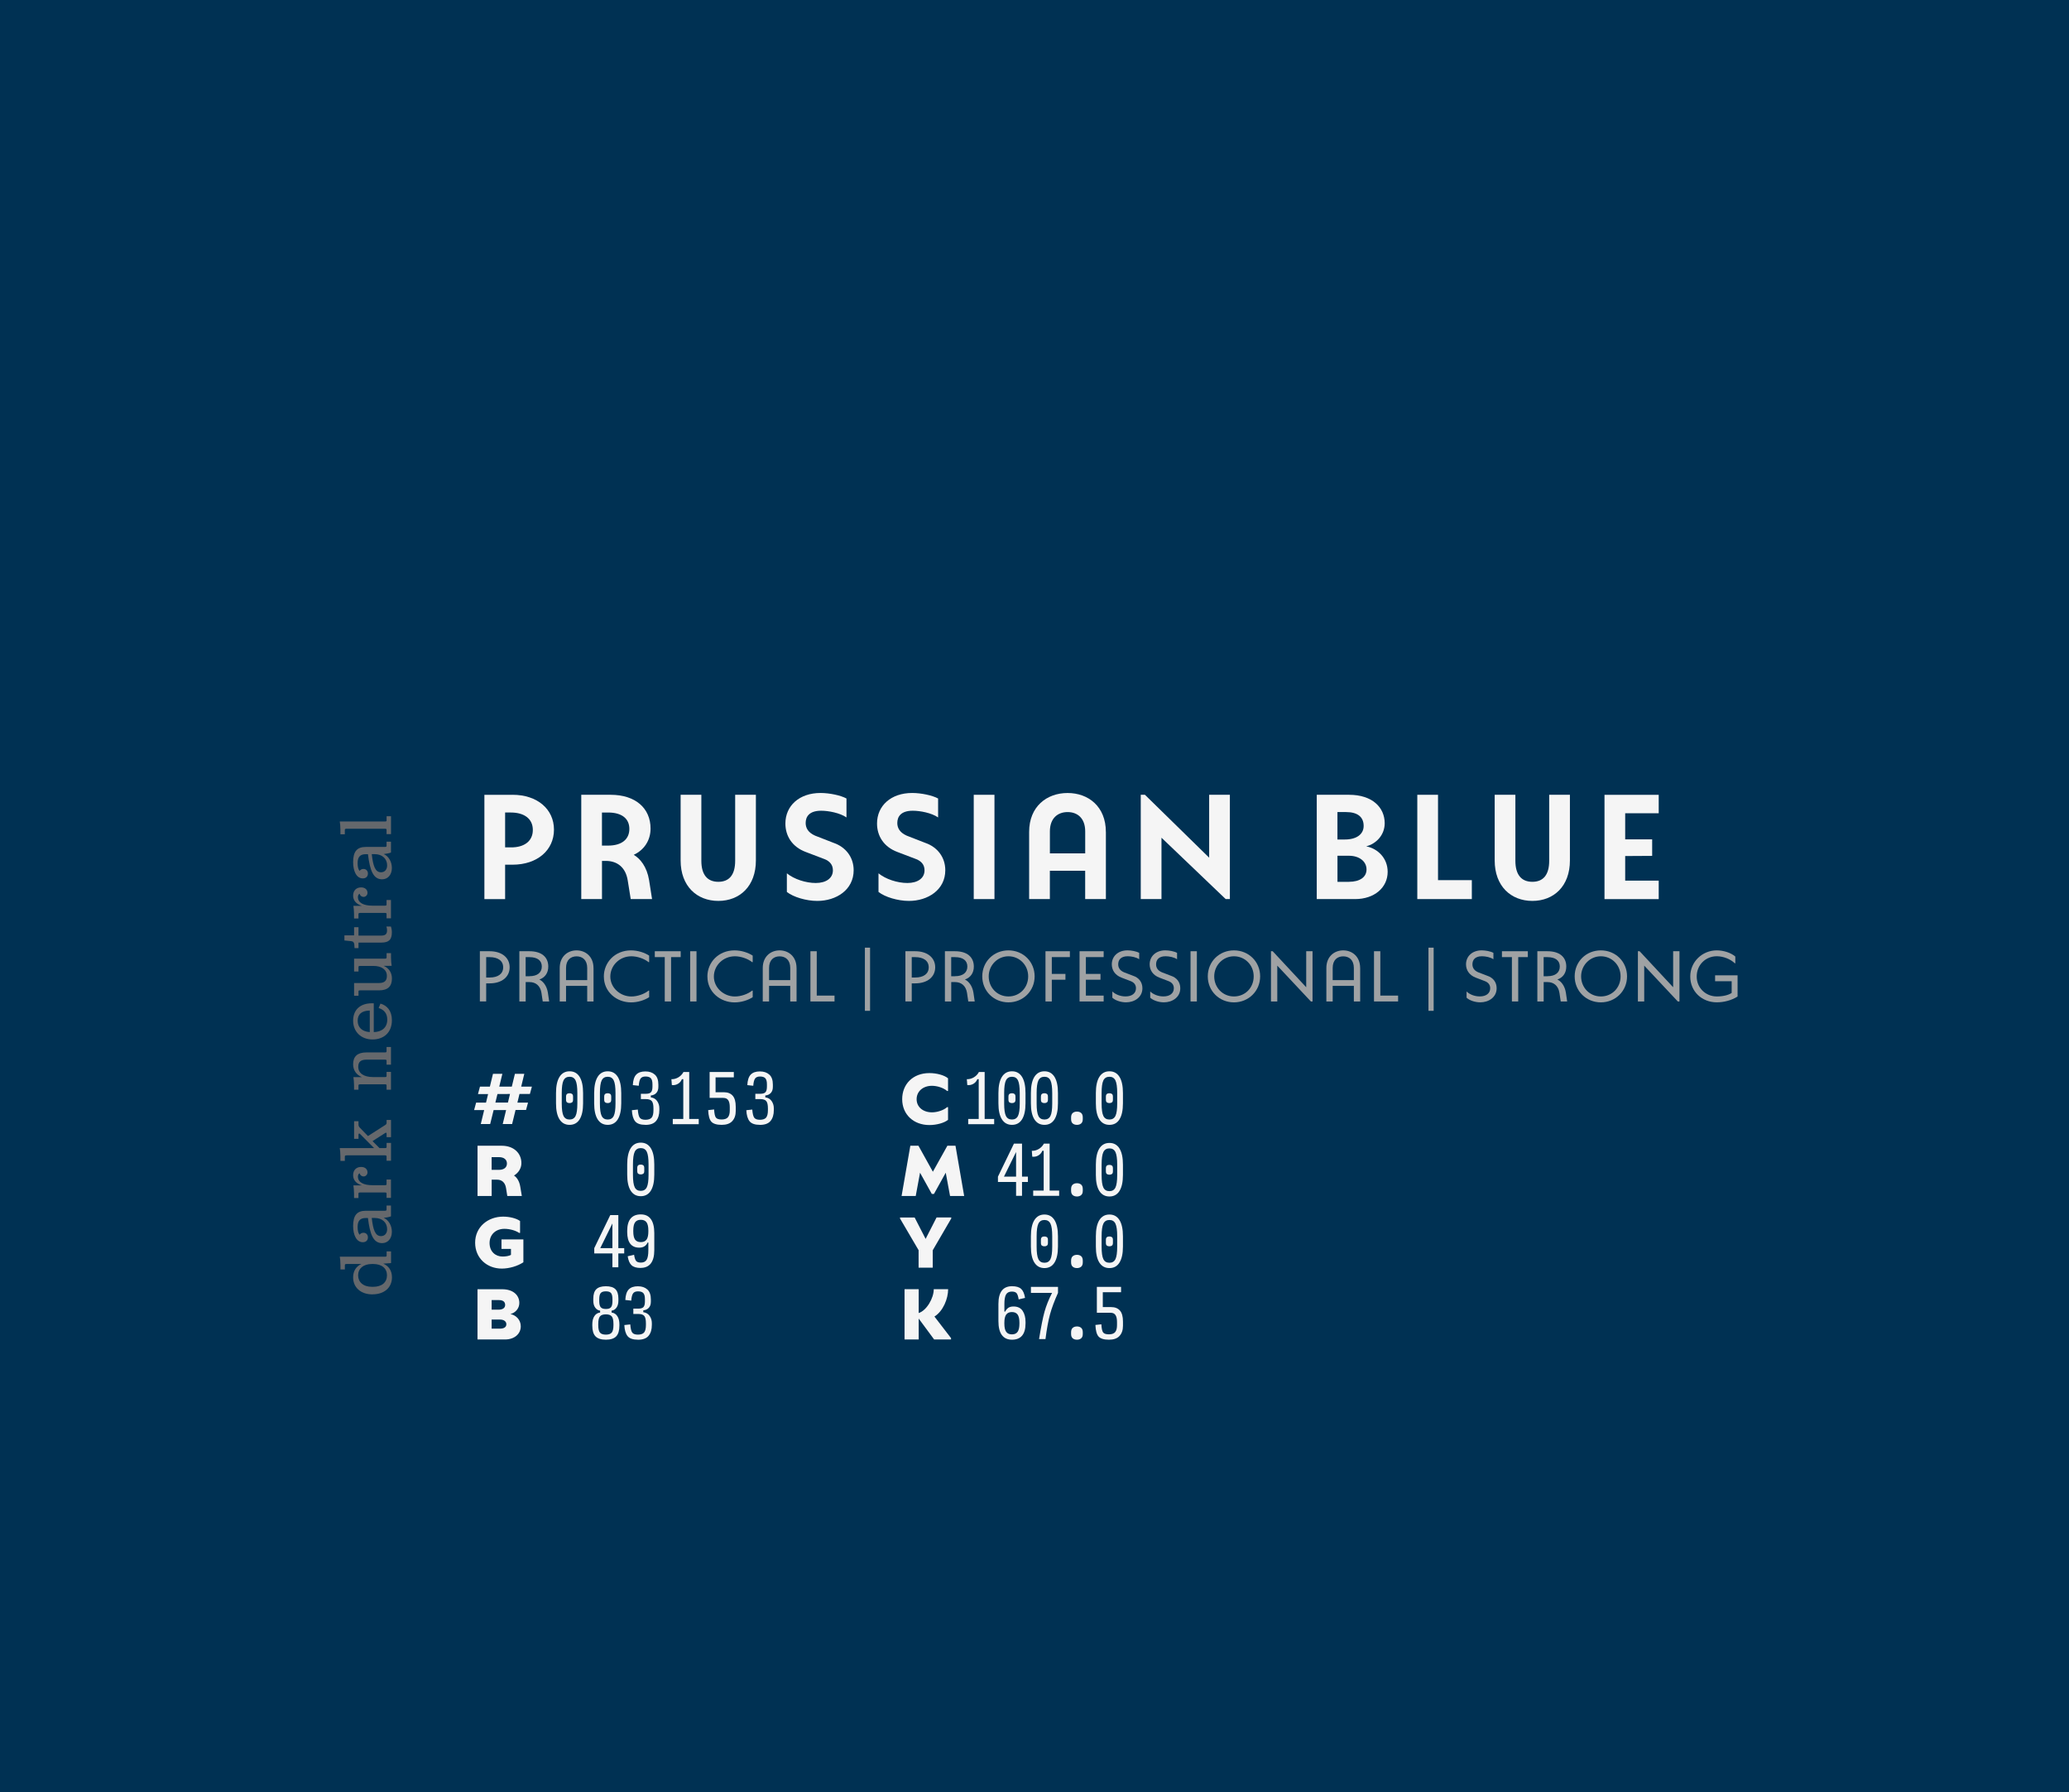 <?xml version="1.0" encoding="UTF-8"?><svg id="Layer_2" xmlns="http://www.w3.org/2000/svg" viewBox="0 0 648 561.18"><defs><style>.cls-1{fill:#9fa2a4;}.cls-1,.cls-2,.cls-3,.cls-4{stroke-width:0px;}.cls-2{fill:#65686c;}.cls-3{fill:#f5f5f5;}.cls-4{fill:#003153;}</style></defs><g id="Layer_4"><rect class="cls-4" width="648" height="561.18"/><path class="cls-1" d="m153.37,297.88c3.75,0,6.25,1.98,6.25,5.03s-2.49,5.03-6.25,5.03h-1.1v5.66h-1.98v-15.73h3.08Zm0,8.23c2.54,0,4.22-1.1,4.22-3.19s-1.69-3.19-4.22-3.19h-1.1v6.38h1.1Z"/><path class="cls-1" d="m172,313.61h-2.02l-.4-2.7c-.36-2.27-1.84-3.37-3.73-3.37h-1.21v6.07h-1.98v-15.73h3.17c3.73,0,5.89,1.78,5.89,4.81,0,1.98-1.03,3.44-2.79,4.05,1.1.52,2.31,1.87,2.67,4.14l.4,2.74Zm-6.18-7.91c2.52,0,3.87-1.17,3.87-3.03s-1.35-2.94-3.87-2.94h-1.19v5.98h1.19Z"/><path class="cls-1" d="m185.89,303.14v10.47h-1.98v-4.88h-6.63v4.88h-1.98v-10.47c0-3.66,2.54-5.53,5.28-5.53s5.3,1.87,5.3,5.53Zm-8.61,3.78h6.63v-3.8c0-2.54-1.53-3.64-3.33-3.64s-3.3,1.1-3.3,3.64v3.8Z"/><path class="cls-1" d="m189.12,305.81c0-4.45,3.48-8.2,8.5-8.2,2.16,0,4.29.72,5.69,1.64v2.05h-.18c-1.35-1.1-3.55-1.84-5.39-1.84-3.71,0-6.59,2.9-6.59,6.36s3.06,6.23,6.59,6.23c1.84,0,4.04-.74,5.39-1.84h.18v2.05c-1.44.97-3.62,1.64-5.64,1.64-4.56,0-8.54-3.28-8.54-8.07Z"/><path class="cls-1" d="m213.19,297.88v1.84h-3.01v13.89h-1.98v-13.89h-3.12v-1.84h8.11Z"/><path class="cls-1" d="m216.16,313.61v-15.73h1.98v15.73h-1.98Z"/><path class="cls-1" d="m221.55,305.81c0-4.45,3.48-8.2,8.5-8.2,2.16,0,4.29.72,5.69,1.64v2.05h-.18c-1.35-1.1-3.55-1.84-5.39-1.84-3.71,0-6.59,2.9-6.59,6.36s3.06,6.23,6.59,6.23c1.84,0,4.05-.74,5.39-1.84h.18v2.05c-1.44.97-3.62,1.64-5.64,1.64-4.56,0-8.54-3.28-8.54-8.07Z"/><path class="cls-1" d="m249.48,303.14v10.47h-1.98v-4.88h-6.63v4.88h-1.98v-10.47c0-3.66,2.54-5.53,5.28-5.53s5.3,1.87,5.3,5.53Zm-8.61,3.78h6.63v-3.8c0-2.54-1.53-3.64-3.33-3.64s-3.3,1.1-3.3,3.64v3.8Z"/><path class="cls-1" d="m255.8,311.77h5.57v1.84h-7.55v-15.73h1.98v13.89Z"/><path class="cls-1" d="m270.88,316.54v-19.78h1.62v19.78h-1.62Z"/><path class="cls-1" d="m286.65,297.88c3.75,0,6.25,1.98,6.25,5.03s-2.49,5.03-6.25,5.03h-1.1v5.66h-1.98v-15.73h3.08Zm0,8.23c2.54,0,4.22-1.1,4.22-3.19s-1.69-3.19-4.22-3.19h-1.1v6.38h1.1Z"/><path class="cls-1" d="m305.28,313.61h-2.02l-.4-2.7c-.36-2.27-1.84-3.37-3.73-3.37h-1.21v6.07h-1.98v-15.73h3.17c3.73,0,5.89,1.78,5.89,4.81,0,1.98-1.03,3.44-2.79,4.05,1.1.52,2.31,1.87,2.67,4.14l.4,2.74Zm-6.18-7.91c2.52,0,3.87-1.17,3.87-3.03s-1.35-2.94-3.87-2.94h-1.19v5.98h1.19Z"/><path class="cls-1" d="m307.64,305.75c0-4.63,3.6-8.14,8.2-8.14s8.2,3.53,8.2,8.14-3.64,8.14-8.2,8.14-8.2-3.51-8.2-8.14Zm14.38,0c0-3.6-2.79-6.29-6.18-6.29s-6.18,2.79-6.18,6.29,2.65,6.29,6.18,6.29,6.18-2.74,6.18-6.29Z"/><path class="cls-1" d="m335.08,299.72h-5.66v5.26h4.27v1.82h-4.27v6.81h-1.98v-15.73h7.64v1.84Z"/><path class="cls-1" d="m345.66,299.72h-5.57v5.26h4.58v1.82h-4.58v4.97h5.57v1.84h-7.55v-15.73h7.55v1.84Z"/><path class="cls-1" d="m348.38,312.44v-1.96c1.01.97,2.56,1.55,4.14,1.55,2,0,3.26-.97,3.26-2.56,0-1.1-.61-1.82-1.66-2.23l-2.83-1.08c-2.11-.79-3.08-2.41-3.08-4.18,0-2.54,1.98-4.38,4.92-4.38,1.21,0,2.81.31,3.66.79v2c-.9-.63-2.45-.94-3.6-.94-2.2,0-2.97,1.19-2.97,2.52,0,.9.36,1.87,1.78,2.49l2.92,1.12c1.71.56,2.88,1.93,2.88,3.89,0,2.85-2.52,4.41-5.12,4.41-1.69,0-3.39-.61-4.29-1.44Z"/><path class="cls-1" d="m360.24,312.44v-1.96c1.01.97,2.56,1.55,4.14,1.55,2,0,3.26-.97,3.26-2.56,0-1.1-.61-1.82-1.66-2.23l-2.83-1.08c-2.11-.79-3.08-2.41-3.08-4.18,0-2.54,1.98-4.38,4.92-4.38,1.21,0,2.81.31,3.66.79v2c-.9-.63-2.45-.94-3.6-.94-2.2,0-2.97,1.19-2.97,2.52,0,.9.36,1.87,1.78,2.49l2.92,1.12c1.71.56,2.88,1.93,2.88,3.89,0,2.85-2.52,4.41-5.12,4.41-1.69,0-3.39-.61-4.29-1.44Z"/><path class="cls-1" d="m372.87,313.61v-15.73h1.98v15.73h-1.98Z"/><path class="cls-1" d="m378.27,305.75c0-4.63,3.6-8.14,8.2-8.14s8.2,3.53,8.2,8.14-3.64,8.14-8.2,8.14-8.2-3.51-8.2-8.14Zm14.38,0c0-3.6-2.79-6.29-6.18-6.29s-6.18,2.79-6.18,6.29,2.65,6.29,6.18,6.29,6.18-2.74,6.18-6.29Z"/><path class="cls-1" d="m409.1,297.88h1.98v15.73h-.52l-10.52-11.22v11.22h-1.98v-15.73h.54l10.5,11.28v-11.28Z"/><path class="cls-1" d="m426,303.14v10.47h-1.98v-4.88h-6.63v4.88h-1.98v-10.47c0-3.66,2.54-5.53,5.28-5.53s5.3,1.87,5.3,5.53Zm-8.61,3.78h6.63v-3.8c0-2.54-1.53-3.64-3.33-3.64s-3.3,1.1-3.3,3.64v3.8Z"/><path class="cls-1" d="m432.31,311.77h5.57v1.84h-7.55v-15.73h1.98v13.89Z"/><path class="cls-1" d="m447.39,316.54v-19.78h1.62v19.78h-1.62Z"/><path class="cls-1" d="m459.32,312.44v-1.96c1.01.97,2.56,1.55,4.14,1.55,2,0,3.26-.97,3.26-2.56,0-1.1-.61-1.82-1.66-2.23l-2.83-1.08c-2.11-.79-3.08-2.41-3.08-4.18,0-2.54,1.98-4.38,4.92-4.38,1.21,0,2.81.31,3.66.79v2c-.9-.63-2.45-.94-3.6-.94-2.2,0-2.97,1.19-2.97,2.52,0,.9.36,1.87,1.78,2.49l2.92,1.12c1.71.56,2.88,1.93,2.88,3.89,0,2.85-2.52,4.41-5.12,4.41-1.69,0-3.39-.61-4.29-1.44Z"/><path class="cls-1" d="m478.51,297.88v1.84h-3.01v13.89h-1.98v-13.89h-3.12v-1.84h8.11Z"/><path class="cls-1" d="m490.83,313.61h-2.02l-.4-2.7c-.36-2.27-1.84-3.37-3.73-3.37h-1.21v6.07h-1.98v-15.73h3.17c3.73,0,5.89,1.78,5.89,4.81,0,1.98-1.03,3.44-2.79,4.05,1.1.52,2.32,1.87,2.67,4.14l.4,2.74Zm-6.18-7.91c2.52,0,3.87-1.17,3.87-3.03s-1.35-2.94-3.87-2.94h-1.19v5.98h1.19Z"/><path class="cls-1" d="m493.18,305.75c0-4.63,3.6-8.14,8.2-8.14s8.2,3.53,8.2,8.14-3.64,8.14-8.2,8.14-8.2-3.51-8.2-8.14Zm14.38,0c0-3.6-2.79-6.29-6.18-6.29s-6.18,2.79-6.18,6.29,2.65,6.29,6.18,6.29,6.18-2.74,6.18-6.29Z"/><path class="cls-1" d="m524.02,297.88h1.98v15.73h-.52l-10.52-11.22v11.22h-1.98v-15.73h.54l10.5,11.28v-11.28Z"/><path class="cls-1" d="m537.16,305.43h7.04v6.63c-1.87,1.21-4.32,1.82-6.5,1.82-4.7,0-8.32-3.42-8.32-8.07s3.78-8.2,8.29-8.2c2.18,0,4.47.76,5.82,1.93v2.11h-.16c-1.39-1.33-3.6-2.2-5.66-2.2-3.35,0-6.27,2.58-6.27,6.36,0,3.51,2.76,6.23,6.32,6.23,1.93,0,3.66-.43,4.63-1.1v-3.66h-5.19v-1.84Z"/><path class="cls-3" d="m178.39,352.25c-1.38,0-2.43-.58-3.16-1.73s-1.09-2.82-1.09-5.02v-3.19c0-2.22.36-3.91,1.09-5.08s1.78-1.75,3.16-1.75,2.42.58,3.15,1.75c.72,1.16,1.08,2.86,1.08,5.08v3.19c0,2.19-.36,3.86-1.08,5.02-.72,1.15-1.77,1.73-3.15,1.73Zm0-1.67c.88,0,1.51-.38,1.88-1.13s.55-2.05.55-3.87v-3.31c0-1.85-.18-3.16-.55-3.93s-1-1.15-1.88-1.15-1.53.38-1.9,1.15-.55,2.08-.55,3.93v3.31c0,1.83.18,3.12.55,3.87s1,1.13,1.9,1.13Zm0-5.15c-.34,0-.61-.07-.81-.22-.2-.15-.3-.44-.3-.86v-.92c0-.41.1-.69.3-.85.2-.16.47-.23.81-.23s.59.08.79.23c.2.16.3.44.3.85v.92c0,.42-.1.71-.31.86-.2.15-.46.22-.78.22Z"/><path class="cls-3" d="m190.34,352.25c-1.38,0-2.43-.58-3.16-1.73s-1.09-2.82-1.09-5.02v-3.19c0-2.22.37-3.91,1.09-5.08s1.78-1.75,3.16-1.75,2.42.58,3.15,1.75c.72,1.16,1.08,2.86,1.08,5.08v3.19c0,2.19-.36,3.86-1.08,5.02-.72,1.15-1.77,1.73-3.15,1.73Zm0-1.67c.88,0,1.51-.38,1.88-1.13.37-.76.55-2.05.55-3.87v-3.31c0-1.85-.18-3.16-.55-3.93-.37-.77-.99-1.15-1.88-1.15s-1.53.38-1.9,1.15c-.37.77-.55,2.08-.55,3.93v3.31c0,1.83.18,3.12.55,3.87.37.76,1,1.13,1.9,1.13Zm0-5.15c-.34,0-.61-.07-.81-.22-.2-.15-.3-.44-.3-.86v-.92c0-.41.1-.69.3-.85.2-.16.47-.23.81-.23s.59.08.79.23c.2.16.3.44.3.85v.92c0,.42-.1.71-.31.86-.2.15-.46.22-.78.22Z"/><path class="cls-3" d="m202.17,352.25c-1.58,0-2.67-.38-3.27-1.14-.6-.76-.93-1.91-1-3.45l1.86-.2c.09,1.28.3,2.13.62,2.56.32.43.92.64,1.79.64s1.56-.23,1.93-.68c.38-.46.56-1.23.56-2.33v-.55c0-1.1-.17-1.86-.51-2.28-.34-.42-.96-.63-1.86-.63h-1.57v-1.67h1.57c.78,0,1.31-.17,1.61-.5.3-.33.45-.93.45-1.79v-.65c0-.9-.16-1.54-.49-1.91-.33-.37-.88-.56-1.68-.56-.72,0-1.24.21-1.54.62-.31.42-.5,1.17-.58,2.28l-1.86-.2c.07-1.52.42-2.62,1.06-3.29.64-.67,1.59-1,2.86-1s2.21.33,2.96.99,1.12,1.71,1.12,3.14v.7c0,.81-.21,1.44-.64,1.91-.43.47-1,.73-1.73.79v.59c.84.1,1.5.48,1.97,1.14.47.67.71,1.43.71,2.28v.57c0,1.43-.34,2.56-1.02,3.39-.68.83-1.79,1.24-3.33,1.24Z"/><path class="cls-3" d="m210.71,352.04v-1.63h3.29v-12.46h-.43c-.25.63-.66,1.11-1.24,1.45-.58.34-1.22.47-1.91.39l-.14-1.84c.76.03,1.49-.17,2.19-.58.69-.42,1.22-.97,1.59-1.67h1.8v14.71h2.98v1.63h-8.13Z"/><path class="cls-3" d="m226.03,352.25c-1.55,0-2.63-.33-3.23-.98s-.93-1.87-1-3.64l1.86-.2c.07,1.31.25,2.16.56,2.55.31.4.91.59,1.81.59s1.6-.24,1.97-.72c.38-.48.56-1.18.56-2.12v-1.04c0-.93-.15-1.64-.46-2.13-.31-.5-.83-.75-1.58-.75h-4.27v-8.11h7.58v1.68h-5.72v4.66h2.64c1.17,0,2.08.36,2.72,1.08.64.72.96,1.88.96,3.47v1.29c0,1.35-.36,2.41-1.09,3.2s-1.83,1.17-3.3,1.17Z"/><path class="cls-3" d="m238.02,352.25c-1.58,0-2.67-.38-3.27-1.14-.6-.76-.93-1.91-1-3.45l1.86-.2c.1,1.28.3,2.13.62,2.56s.92.64,1.79.64,1.56-.23,1.93-.68c.37-.46.56-1.23.56-2.33v-.55c0-1.1-.17-1.86-.51-2.28-.34-.42-.96-.63-1.86-.63h-1.57v-1.67h1.57c.78,0,1.31-.17,1.61-.5.3-.33.45-.93.45-1.79v-.65c0-.9-.16-1.54-.49-1.91s-.89-.56-1.67-.56c-.72,0-1.24.21-1.54.62-.31.42-.5,1.17-.58,2.28l-1.86-.2c.07-1.52.42-2.62,1.06-3.29.64-.67,1.59-1,2.86-1s2.21.33,2.96.99,1.12,1.71,1.12,3.14v.7c0,.81-.21,1.44-.64,1.91-.43.47-1,.73-1.73.79v.59c.84.1,1.5.48,1.97,1.14.47.67.7,1.43.7,2.28v.57c0,1.43-.34,2.56-1.02,3.39-.68.83-1.79,1.24-3.33,1.24Z"/><path class="cls-3" d="m282.56,344.2c0-4.63,3.3-8.16,8.52-8.16,2.32,0,4.72.67,5.84,1.64v3.96h-.29c-1.1-.97-3.08-1.62-4.74-1.62-2.81,0-4.81,1.73-4.81,4.2s2.04,4.11,4.81,4.11c1.66,0,3.64-.65,4.74-1.62h.29v3.96c-1.15.97-3.57,1.64-5.84,1.64-4.9,0-8.52-3.26-8.52-8.11Z"/><path class="cls-3" d="m301.98,374.52h-4.43l-1.35-7.28-3.69,6.65h-.67l-3.69-6.65-1.35,7.28h-4.43l2.74-15.73h2.54l4.52,8.14,4.54-8.14h2.54l2.72,15.73Z"/><path class="cls-3" d="m293.32,381.25h4.61v.31l-5.8,9.96v5.46h-4.43v-5.48l-5.82-9.93v-.31h4.58l3.44,6.7,3.42-6.7Z"/><path class="cls-3" d="m297.86,419.05v.4h-5.3l-4.83-6.54v6.54h-4.43v-15.73h4.43v7.46c2.52-.81,4.72-4.7,4.72-7.46h4.5c0,2.94-1.55,6.86-4.29,8.56l5.21,6.77Z"/><path class="cls-3" d="m303.24,352.04v-1.63h3.29v-12.46h-.43c-.25.63-.66,1.11-1.24,1.45-.58.34-1.22.47-1.91.39l-.14-1.84c.76.03,1.49-.17,2.19-.58.69-.42,1.23-.97,1.59-1.67h1.8v14.71h2.98v1.63h-8.13Z"/><path class="cls-3" d="m316.95,352.25c-1.38,0-2.43-.58-3.16-1.73s-1.09-2.82-1.09-5.02v-3.19c0-2.22.36-3.91,1.09-5.08s1.78-1.75,3.16-1.75,2.42.58,3.15,1.75c.72,1.16,1.08,2.86,1.08,5.08v3.19c0,2.19-.36,3.86-1.08,5.02-.72,1.15-1.77,1.73-3.15,1.73Zm0-1.67c.88,0,1.51-.38,1.88-1.13.37-.76.55-2.05.55-3.87v-3.31c0-1.85-.18-3.16-.55-3.93-.37-.77-1-1.15-1.88-1.15s-1.53.38-1.9,1.15c-.37.77-.55,2.08-.55,3.93v3.31c0,1.83.18,3.12.55,3.87.37.76,1,1.13,1.9,1.13Zm0-5.15c-.34,0-.61-.07-.81-.22-.2-.15-.3-.44-.3-.86v-.92c0-.41.1-.69.3-.85.2-.16.47-.23.81-.23s.59.08.79.23c.2.16.3.44.3.85v.92c0,.42-.1.71-.31.86-.2.15-.46.22-.78.22Z"/><path class="cls-3" d="m327.12,352.25c-1.38,0-2.43-.58-3.16-1.73s-1.09-2.82-1.09-5.02v-3.19c0-2.22.36-3.91,1.09-5.08s1.78-1.75,3.16-1.75,2.42.58,3.15,1.75c.72,1.16,1.08,2.86,1.08,5.08v3.19c0,2.19-.36,3.86-1.08,5.02-.72,1.15-1.77,1.73-3.15,1.73Zm0-1.67c.88,0,1.51-.38,1.88-1.13.37-.76.55-2.05.55-3.87v-3.31c0-1.85-.18-3.16-.55-3.93-.37-.77-1-1.15-1.88-1.15s-1.53.38-1.9,1.15c-.37.77-.55,2.08-.55,3.93v3.31c0,1.83.18,3.12.55,3.87.37.76,1,1.13,1.9,1.13Zm0-5.15c-.34,0-.61-.07-.81-.22-.2-.15-.3-.44-.3-.86v-.92c0-.41.1-.69.3-.85.2-.16.47-.23.81-.23s.59.08.79.23c.2.16.3.44.3.85v.92c0,.42-.1.71-.31.86-.2.15-.46.22-.78.22Z"/><path class="cls-3" d="m337.3,352.25c-.54,0-.99-.14-1.33-.43-.34-.29-.51-.74-.51-1.37v-.51c0-.64.17-1.11.51-1.4.34-.29.78-.44,1.33-.44s.98.15,1.32.44c.33.29.5.76.5,1.4v.51c0,.63-.17,1.08-.51,1.37-.34.29-.78.43-1.31.43Z"/><path class="cls-3" d="m347.47,352.25c-1.38,0-2.43-.58-3.16-1.73-.73-1.15-1.09-2.82-1.09-5.02v-3.19c0-2.22.36-3.91,1.09-5.08.73-1.16,1.78-1.75,3.16-1.75s2.42.58,3.15,1.75,1.08,2.86,1.08,5.08v3.19c0,2.19-.36,3.86-1.08,5.02s-1.77,1.73-3.15,1.73Zm0-1.67c.88,0,1.51-.38,1.88-1.13.37-.76.55-2.05.55-3.87v-3.31c0-1.85-.18-3.16-.55-3.93-.37-.77-.99-1.15-1.88-1.15s-1.53.38-1.9,1.15c-.37.77-.55,2.08-.55,3.93v3.31c0,1.83.18,3.12.55,3.87.37.76,1,1.13,1.9,1.13Zm0-5.15c-.34,0-.61-.07-.81-.22-.2-.15-.3-.44-.3-.86v-.92c0-.41.1-.69.3-.85.2-.16.47-.23.81-.23s.59.08.79.23c.2.16.3.44.3.85v.92c0,.42-.1.71-.31.86-.2.15-.46.22-.78.22Z"/><path class="cls-3" d="m321.93,370.14h-1.84v4.33h-1.86v-4.33h-5.68v-1.67l5.01-10.34h2.53v10.34h1.84v1.67Zm-7.5-1.67h3.8v-7.72l-3.8,7.72Z"/><path class="cls-3" d="m323.59,374.47v-1.63h3.29v-12.46h-.43c-.25.63-.66,1.11-1.24,1.45-.58.34-1.22.47-1.91.39l-.14-1.84c.76.03,1.49-.17,2.19-.58.69-.42,1.23-.97,1.59-1.67h1.8v14.71h2.98v1.63h-8.13Z"/><path class="cls-3" d="m337.3,374.68c-.54,0-.99-.14-1.33-.43-.34-.29-.51-.74-.51-1.37v-.51c0-.64.17-1.11.51-1.4.34-.29.78-.44,1.33-.44s.98.15,1.32.44c.33.29.5.76.5,1.4v.51c0,.63-.17,1.08-.51,1.37-.34.29-.78.43-1.31.43Z"/><path class="cls-3" d="m347.47,374.68c-1.38,0-2.43-.58-3.16-1.73-.73-1.15-1.09-2.82-1.09-5.02v-3.19c0-2.22.36-3.91,1.09-5.08.73-1.16,1.78-1.75,3.16-1.75s2.42.58,3.15,1.75c.72,1.17,1.08,2.86,1.08,5.08v3.19c0,2.19-.36,3.86-1.08,5.02-.72,1.15-1.77,1.73-3.15,1.73Zm0-1.67c.88,0,1.51-.38,1.88-1.13.37-.76.55-2.05.55-3.87v-3.31c0-1.85-.18-3.16-.55-3.93-.37-.77-1-1.15-1.88-1.15s-1.53.38-1.9,1.15c-.37.77-.55,2.08-.55,3.93v3.31c0,1.83.18,3.12.55,3.87.37.76,1,1.13,1.9,1.13Zm0-5.15c-.34,0-.61-.07-.81-.22-.2-.15-.3-.44-.3-.86v-.92c0-.41.1-.69.3-.85.2-.16.47-.23.81-.23s.59.08.79.23c.2.16.3.44.3.85v.92c0,.42-.1.71-.31.86-.2.15-.46.22-.78.22Z"/><path class="cls-3" d="m327.12,397.1c-1.38,0-2.43-.58-3.16-1.73s-1.09-2.82-1.09-5.02v-3.19c0-2.22.36-3.91,1.09-5.08s1.78-1.75,3.16-1.75,2.42.58,3.15,1.75c.72,1.16,1.08,2.86,1.08,5.08v3.19c0,2.19-.36,3.86-1.08,5.02-.72,1.15-1.77,1.73-3.15,1.73Zm0-1.67c.88,0,1.51-.38,1.88-1.13.37-.76.55-2.05.55-3.87v-3.31c0-1.85-.18-3.16-.55-3.93-.37-.77-1-1.15-1.88-1.15s-1.53.38-1.9,1.15c-.37.77-.55,2.08-.55,3.93v3.31c0,1.83.18,3.12.55,3.87.37.76,1,1.13,1.9,1.13Zm0-5.15c-.34,0-.61-.07-.81-.22-.2-.15-.3-.44-.3-.86v-.92c0-.41.1-.69.3-.85.2-.16.47-.23.81-.23s.59.08.79.23c.2.16.3.44.3.85v.92c0,.42-.1.71-.31.86-.2.15-.46.22-.78.22Z"/><path class="cls-3" d="m337.3,397.1c-.54,0-.99-.14-1.33-.43-.34-.29-.51-.74-.51-1.37v-.51c0-.64.17-1.11.51-1.4.34-.29.78-.44,1.33-.44s.98.15,1.32.44c.33.29.5.76.5,1.4v.51c0,.63-.17,1.08-.51,1.37-.34.29-.78.43-1.31.43Z"/><path class="cls-3" d="m347.47,397.1c-1.38,0-2.43-.58-3.16-1.73-.73-1.15-1.09-2.82-1.09-5.02v-3.19c0-2.22.36-3.91,1.09-5.08.73-1.16,1.78-1.75,3.16-1.75s2.42.58,3.15,1.75,1.08,2.86,1.08,5.08v3.19c0,2.19-.36,3.86-1.08,5.02s-1.77,1.73-3.15,1.73Zm0-1.67c.88,0,1.51-.38,1.88-1.13.37-.76.55-2.05.55-3.87v-3.31c0-1.85-.18-3.16-.55-3.93-.37-.77-.99-1.15-1.88-1.15s-1.53.38-1.9,1.15c-.37.77-.55,2.08-.55,3.93v3.31c0,1.83.18,3.12.55,3.87.37.76,1,1.13,1.9,1.13Zm0-5.15c-.34,0-.61-.07-.81-.22-.2-.15-.3-.44-.3-.86v-.92c0-.41.1-.69.3-.85.2-.16.47-.23.81-.23s.59.08.79.23c.2.16.3.44.3.85v.92c0,.42-.1.71-.31.86-.2.15-.46.22-.78.22Z"/><path class="cls-3" d="m316.95,419.53c-1.4,0-2.46-.49-3.18-1.47s-1.07-2.44-1.07-4.37v-5.37c0-1.85.36-3.24,1.07-4.16s1.78-1.38,3.2-1.38c1.29,0,2.24.28,2.85.84.61.56,1.01,1.5,1.22,2.82l-2,.47c-.15-.98-.37-1.63-.66-1.96-.29-.33-.79-.49-1.48-.49-.84,0-1.44.3-1.8.89-.35.59-.53,1.58-.53,2.97v2.41h.25c.27-.54.61-.95,1.02-1.21.41-.26.93-.39,1.57-.39,1.31,0,2.26.45,2.87,1.36.61.91.91,2.07.91,3.48v.45c0,1.69-.35,2.96-1.06,3.82-.71.86-1.76,1.29-3.17,1.29Zm-.02-1.67c.82,0,1.41-.27,1.79-.81.37-.54.56-1.39.56-2.56v-.27c0-1.17-.19-2.02-.56-2.55-.38-.53-.97-.8-1.79-.8s-1.42.27-1.8.8c-.38.53-.57,1.38-.57,2.55v.27c0,1.17.19,2.03.57,2.56.38.54.98.81,1.8.81Z"/><path class="cls-3" d="m325.43,419.33c.63-3.88,1.2-6.75,1.72-8.6.52-1.85,1.3-3.81,2.35-5.86h-6.62v-1.88h8.48v1.88c-1.13,2.51-1.97,4.76-2.51,6.75-.54,2-1.01,4.57-1.41,7.71h-2Z"/><path class="cls-3" d="m337.3,419.53c-.54,0-.99-.14-1.33-.43-.34-.29-.51-.74-.51-1.37v-.51c0-.64.17-1.11.51-1.4.34-.29.78-.44,1.33-.44s.98.15,1.32.44c.33.29.5.76.5,1.4v.51c0,.63-.17,1.08-.51,1.37-.34.29-.78.43-1.31.43Z"/><path class="cls-3" d="m347.31,419.53c-1.55,0-2.63-.33-3.23-.98-.6-.65-.93-1.87-1-3.64l1.86-.2c.07,1.31.26,2.16.56,2.55.31.4.91.59,1.81.59s1.6-.24,1.97-.72c.38-.48.56-1.18.56-2.12v-1.04c0-.93-.15-1.64-.46-2.13-.31-.5-.83-.75-1.58-.75h-4.27v-8.11h7.58v1.68h-5.72v4.66h2.64c1.17,0,2.08.36,2.72,1.08.64.72.96,1.88.96,3.47v1.29c0,1.35-.36,2.41-1.09,3.2s-1.83,1.17-3.3,1.17Z"/><path class="cls-3" d="m165.96,342.58h-3.26l-.65,2.7h3.33l-.63,2.31h-3.28l-1.08,4.41h-2.94l1.06-4.38h-3.91l-1.08,4.38h-2.94l1.06-4.38h-3.15l.63-2.34h3.1l.65-2.67h-3.17l.63-2.34h3.1l.97-4h2.94l-.97,4h3.93l.97-4h2.94l-.97,4h3.35l-.63,2.31Zm-6.88,2.7l.65-2.7-3.93.02-.65,2.67h3.93Z"/><path class="cls-3" d="m163.42,374.52h-4.54l-.4-2.52c-.29-1.75-1.37-2.58-2.76-2.58h-1.73v5.1h-4.43v-15.73h7.6c3.75,0,6.14,2.34,6.14,5.44,0,1.62-.92,3.06-2.32,3.89.88.58,1.66,1.69,1.96,3.46l.49,2.94Zm-7.15-8.18c1.62,0,2.5-.79,2.5-1.98s-.88-2-2.5-2h-2.29v3.98h2.29Z"/><path class="cls-3" d="m157.06,388.13h6.86v7.15c-1.8,1.21-4.45,1.98-6.77,1.98-4.58,0-8.34-3.21-8.34-8.11s3.98-8.16,8.77-8.16c2.04,0,4.18.54,5.3,1.37v3.73h-.29c-1.1-.76-2.94-1.28-4.61-1.28-2.65,0-4.65,1.73-4.65,4.45s1.89,4.23,4.07,4.23c1.06,0,2.09-.2,2.63-.52v-1.87h-2.97v-2.97Z"/><path class="cls-3" d="m163.1,415.35c0,2.36-1.98,4.11-4.92,4.11h-8.63v-15.73h7.73c3.48,0,5.37,1.89,5.37,4.29,0,1.78-1.28,3.1-2.79,3.48,1.75.34,3.24,1.8,3.24,3.84Zm-6.92-8.23h-2.2v3.01h2.14c1.33,0,2.09-.54,2.09-1.48,0-1.03-.7-1.53-2.02-1.53Zm.41,8.95c1.19,0,2-.45,2-1.37s-.81-1.48-2-1.48h-2.61v2.85h2.61Z"/><path class="cls-3" d="m200.69,374.59c-1.38,0-2.43-.58-3.16-1.73s-1.09-2.82-1.09-5.02v-3.19c0-2.22.36-3.91,1.09-5.08s1.78-1.75,3.16-1.75,2.42.58,3.15,1.75c.72,1.16,1.08,2.86,1.08,5.08v3.19c0,2.19-.36,3.86-1.08,5.02-.72,1.15-1.77,1.73-3.15,1.73Zm0-1.67c.88,0,1.51-.38,1.88-1.13.37-.76.55-2.05.55-3.87v-3.31c0-1.85-.18-3.16-.55-3.93-.37-.77-1-1.15-1.88-1.15s-1.53.38-1.9,1.15c-.37.77-.55,2.08-.55,3.93v3.31c0,1.83.18,3.12.55,3.87.37.76,1,1.13,1.9,1.13Zm0-5.15c-.34,0-.61-.07-.81-.22-.2-.15-.3-.44-.3-.86v-.92c0-.41.1-.69.3-.85.2-.16.47-.23.81-.23s.59.08.79.23c.2.16.3.44.3.85v.92c0,.42-.1.71-.31.86-.2.15-.46.22-.78.22Z"/><path class="cls-3" d="m195.5,392.52h-1.84v4.33h-1.86v-4.33h-5.68v-1.67l5.01-10.34h2.53v10.34h1.84v1.67Zm-7.5-1.67h3.8v-7.72l-3.8,7.72Z"/><path class="cls-3" d="m200.65,397.06c-1.29,0-2.24-.28-2.85-.85-.61-.56-1.01-1.5-1.21-2.81l2-.47c.15.98.37,1.63.66,1.96.29.33.79.49,1.48.49.84,0,1.44-.3,1.8-.89.35-.59.53-1.58.53-2.97v-2.41h-.25c-.2.5-.53.9-.97,1.17-.44.28-.98.42-1.62.42-1.25,0-2.2-.41-2.83-1.23-.63-.82-.95-2.02-.95-3.62v-.45c0-1.69.36-2.96,1.07-3.82.71-.86,1.77-1.29,3.18-1.29s2.44.49,3.16,1.48c.71.99,1.07,2.44,1.07,4.36v5.37c0,1.83-.36,3.2-1.08,4.14-.72.93-1.78,1.4-3.19,1.4Zm.04-8.09c.83,0,1.43-.26,1.81-.79.37-.52.56-1.38.56-2.56v-.27c0-1.19-.19-2.04-.56-2.57-.38-.53-.98-.8-1.81-.8s-1.41.27-1.79.8c-.38.53-.56,1.39-.56,2.57v.27c0,1.19.19,2.04.56,2.56s.97.79,1.79.79Z"/><path class="cls-3" d="m189.76,419.53c-1.48,0-2.56-.35-3.24-1.04-.67-.69-1.01-1.81-1.01-3.35v-.45c0-1.04.21-1.88.64-2.54s1.03-1.04,1.81-1.13v-.59c-.61-.07-1.12-.38-1.53-.93-.41-.55-.61-1.28-.61-2.18v-.65c0-1.35.31-2.33.94-2.95.63-.62,1.63-.93,3-.93s2.37.31,2.99.93c.62.62.93,1.6.93,2.95v.65c0,.9-.21,1.62-.61,2.18s-.92.86-1.53.93v.59c.78.1,1.38.48,1.81,1.14.43.67.64,1.51.64,2.53v.45c0,1.54-.34,2.66-1.01,3.35-.67.69-1.75,1.04-3.22,1.04Zm0-1.59c.88,0,1.5-.22,1.85-.66.35-.44.52-1.22.52-2.32v-.37c0-1.12-.17-1.9-.52-2.34-.35-.44-.96-.66-1.85-.66s-1.52.22-1.87.66c-.35.44-.52,1.22-.52,2.34v.37c0,1.1.17,1.88.52,2.32.35.44.97.66,1.87.66Zm0-8.03c.78,0,1.31-.18,1.61-.55.3-.37.45-1.01.45-1.94v-.57c0-.93-.15-1.57-.45-1.93-.3-.36-.84-.54-1.61-.54s-1.32.18-1.62.54c-.31.36-.46,1-.46,1.93v.57c0,.93.15,1.57.46,1.94s.85.55,1.62.55Z"/><path class="cls-3" d="m199.81,419.53c-1.58,0-2.67-.38-3.27-1.14-.6-.76-.93-1.91-1-3.45l1.86-.2c.09,1.28.3,2.13.62,2.56.32.43.92.64,1.79.64s1.56-.23,1.93-.68c.37-.46.56-1.23.56-2.33v-.55c0-1.1-.17-1.86-.51-2.28-.34-.42-.96-.63-1.86-.63h-1.57v-1.67h1.57c.78,0,1.31-.17,1.61-.5.3-.33.45-.93.45-1.79v-.65c0-.9-.16-1.54-.49-1.91-.33-.37-.88-.56-1.67-.56-.72,0-1.24.21-1.54.62-.31.42-.5,1.17-.58,2.28l-1.86-.2c.07-1.52.42-2.62,1.06-3.29.64-.67,1.59-1,2.86-1s2.21.33,2.96.99,1.12,1.71,1.12,3.14v.7c0,.81-.21,1.44-.64,1.91-.43.47-1,.73-1.73.79v.59c.84.1,1.5.48,1.97,1.14.47.67.71,1.43.71,2.28v.57c0,1.43-.34,2.56-1.02,3.39-.68.83-1.79,1.24-3.33,1.24Z"/><path class="cls-3" d="m160.53,248.89c7.79,0,12.97,4.53,12.97,10.92s-5.18,10.97-12.97,10.97h-2.33v10.78h-6.49v-32.66h8.82Zm-.56,16.47c4.15.05,6.91-1.91,6.91-5.46s-2.75-5.46-6.91-5.46h-1.77v10.92h1.77Z"/><path class="cls-3" d="m204.21,281.55h-6.67l-.93-5.79c-.65-4.25-3.41-6.16-6.81-6.16h-1.26v11.95h-6.49v-32.66h9.19c7.79,0,12.51,4.2,12.51,10.59,0,3.73-2.05,6.72-5.27,8.21,2.01,1.17,4.11,3.69,4.81,7.93l.93,5.93Zm-13.77-16.75c4.39,0,6.67-2.05,6.67-5.23s-2.29-5.13-6.67-5.13h-1.91v10.36h1.91Z"/><path class="cls-3" d="m213.17,248.89h6.49v20.67c0,4.39,1.91,6.58,5.32,6.58s5.27-2.19,5.27-6.58v-20.67h6.49v20.58c0,8.03-5.04,12.65-11.76,12.65s-11.81-4.62-11.81-12.65v-20.58Z"/><path class="cls-3" d="m246.44,279.31v-5.83c2.24,1.82,5.88,3.03,9.05,3.03s5.37-1.45,5.37-3.97c0-1.73-.98-2.85-2.61-3.5l-5.88-2.24c-4.29-1.59-6.39-5.04-6.39-8.91,0-5.55,4.34-9.57,11.01-9.57,2.8,0,6.35.75,8.12,1.73v5.93c-2.01-1.4-5.6-2.1-7.93-2.1-3.78,0-4.85,1.91-4.85,3.83,0,1.4.61,2.94,2.94,3.97l5.88,2.29c3.64,1.26,6.21,4.39,6.21,8.54,0,6.16-5.46,9.61-11.39,9.61-3.5,0-7.51-1.21-9.52-2.8Z"/><path class="cls-3" d="m275.14,279.31v-5.83c2.24,1.82,5.88,3.03,9.05,3.03s5.37-1.45,5.37-3.97c0-1.73-.98-2.85-2.61-3.5l-5.88-2.24c-4.29-1.59-6.39-5.04-6.39-8.91,0-5.55,4.34-9.57,11.01-9.57,2.8,0,6.35.75,8.12,1.73v5.93c-2.01-1.4-5.6-2.1-7.93-2.1-3.78,0-4.85,1.91-4.85,3.83,0,1.4.61,2.94,2.94,3.97l5.88,2.29c3.64,1.26,6.21,4.39,6.21,8.54,0,6.16-5.46,9.61-11.38,9.61-3.5,0-7.51-1.21-9.52-2.8Z"/><path class="cls-3" d="m304.97,281.55v-32.66h6.49v32.66h-6.49Z"/><path class="cls-3" d="m346.36,260.51v21.04h-6.49v-8.87h-11.06v8.87h-6.49v-21.04c0-7.93,5.51-12.18,12.04-12.18s11.99,4.25,11.99,12.18Zm-17.54,6.72h11.06v-6.86c0-4.25-2.52-6.07-5.51-6.07s-5.55,1.82-5.55,6.07v6.86Z"/><path class="cls-3" d="m378.7,248.89h6.49v32.66h-1.31l-20.11-19.22v19.22h-6.49v-32.66h1.31l20.11,19.69v-19.69Z"/><path class="cls-3" d="m434.61,273.01c0,4.9-4.11,8.54-10.22,8.54h-11.99v-32.66h10.13c7.23,0,11.15,3.92,11.15,8.91,0,3.69-2.66,6.44-5.79,7.23,3.64.7,6.72,3.73,6.72,7.98Zm-13.02-18.71h-2.71v8.59h2.33c3.64,0,5.88-1.63,5.88-4.25,0-2.85-1.96-4.34-5.51-4.34Zm.89,21.84c3.31,0,5.51-1.4,5.51-3.87s-2.19-4.29-5.51-4.29h-3.59v8.17h3.59Z"/><path class="cls-3" d="m450.38,275.62h10.59v5.93h-17.08v-32.66h6.49v26.74Z"/><path class="cls-3" d="m468.12,248.89h6.49v20.67c0,4.39,1.91,6.58,5.32,6.58s5.27-2.19,5.27-6.58v-20.67h6.49v20.58c0,8.03-5.04,12.65-11.76,12.65s-11.8-4.62-11.8-12.65v-20.58Z"/><path class="cls-3" d="m519.5,254.67h-10.5v8.17h8.45v5.18l-8.45.05v7.7h10.5v5.79h-16.98v-32.66h16.98v5.79Z"/><path class="cls-2" d="m116.66,405.34c-3.65,0-6.06-2.15-6.06-5.32,0-2.03.95-3.46,2.6-4.2h-4.55c-.5,0-.64.07-.64.33v1.38h-1.38v-1.34c0-1.1-.12-2.17-.21-2.65h14.12c.48,0,.55-.14.55-.36v-1.31h1.38v3.67c-.43.05-1.46.12-2.43.17,1.69.72,2.72,2.17,2.72,4.29,0,3.22-2.41,5.32-6.08,5.32Zm.17-9.52h-.31c-2.77,0-4.36,1.48-4.36,3.55s1.55,3.6,4.36,3.6h.31c2.81,0,4.37-1.43,4.37-3.6s-1.57-3.55-4.37-3.55Z"/><path class="cls-2" d="m112.63,386.66c.24-.38.67-.62,1.22-.62.83,0,1.38.62,1.38,1.43,0,.93-.6,1.53-1.6,1.53-2.03,0-3.03-2.34-3.03-5.08,0-3.31,1.17-4.77,3.98-4.77h5.94c.38,0,.55-.1.55-.33v-1.31h1.38v3.39c-.64.24-1.29.36-2.27.48,1.5.64,2.55,2.38,2.55,4.36,0,2.17-1.31,3.55-3.05,3.55-2.74,0-3.82-2.69-4.44-7.87h-.64c-1.84,0-2.6.88-2.6,2.84,0,1.12.21,1.91.62,2.41Zm4.75-5.25h-.95c.43,3.77,1.1,5.68,2.91,5.68,1.15,0,1.91-.86,1.91-2.15,0-2.12-1.57-3.53-3.86-3.53Z"/><path class="cls-2" d="m113.37,371.21c-1.98-.6-2.77-1.84-2.77-3.2,0-1.65,1.05-2.58,2.5-2.58,1.22,0,2,.69,2,1.72,0,.69-.57,1.26-1.24,1.26-.57,0-1.1-.41-1.24-1-.24.12-.52.45-.52,1.05,0,1.81,1.81,2.69,4.53,2.69h3.89c.48,0,.55-.12.55-.33v-1.45h1.38v5.75h-1.38v-1.34c0-.24-.07-.36-.55-.36h-7.61c-.5,0-.64.1-.64.36v1.38h-1.38v-1.29c0-1.1-.12-2.17-.21-2.67h2.7Z"/><path class="cls-2" d="m121.07,363.5v-1.34c0-.24-.07-.36-.55-.36h-11.88c-.5,0-.64.1-.64.36v1.38h-1.38v-1.36c0-1.07-.12-2.15-.21-2.65h10.76l-4.44-4.46c-.14-.14-.45-.19-.45.24v1.31h-1.38v-5.51h1.38v1.05c0,.45.17.69.38.93l2.58,2.67,5.41-3.46c.31-.19.43-.41.43-.64v-.95h1.38v5.39h-1.38v-1.1c0-.41-.29-.29-.45-.19l-3.96,2.53,2.19,2.19h1.67c.48,0,.55-.12.55-.33v-1.29h1.38v5.58h-1.38Z"/><path class="cls-2" d="m113.37,337.32c-1.81-.76-2.77-2.19-2.77-4.08,0-2.43,1.38-3.67,4.13-3.67h5.79c.48,0,.55-.12.55-.36v-1.34h1.38v5.53h-1.38v-1.24c0-.21-.07-.33-.55-.33h-5.72c-1.79,0-2.6.67-2.6,2.24,0,1.96,1.65,3.22,4.7,3.22h3.62c.48,0,.55-.12.55-.36v-1.26h1.38v5.58h-1.38v-1.34c0-.24-.07-.36-.55-.36h-7.61c-.5,0-.64.1-.64.36v1.34h-1.38v-1.29c0-1.07-.12-2.15-.21-2.65h2.7Z"/><path class="cls-2" d="m117.07,323.2c2.46-.05,4.22-1.38,4.22-3.89,0-2-1.03-3.12-2.7-3.65l.57-1.38c2.03.57,3.58,2.22,3.58,5.2,0,3.86-2.55,6.03-6.08,6.03s-6.06-2.39-6.06-5.87,2.27-5.46,5.89-5.46h.57v9.02Zm-1.26,0v-6.75c-2.53.05-3.79,1.14-3.79,3.2s1.36,3.39,3.79,3.55Z"/><path class="cls-2" d="m122.46,299.8c0,1.07.12,2.15.21,2.65h-2.5c1.67.76,2.58,2.15,2.58,3.98,0,2.34-1.19,3.7-4.01,3.7h-5.91c-.48,0-.55.12-.55.33v1.36h-1.38v-3.98h7.77c1.88,0,2.5-.83,2.5-2.24,0-1.96-1.67-3.12-4.22-3.12h-4.12c-.48,0-.55.12-.55.33v1.43h-1.38v-4.03h9.54c.5,0,.64-.1.64-.36v-1.38h1.38v1.34Z"/><path class="cls-2" d="m119.43,295.17h-7.15v1.74h-1.24l-.07-1.14c-.09-.64-.31-.98-1-1.05l-2.1-.21v-1.6h3.03v-2.55h1.38v2.62h7.13c1.31,0,1.81-.5,1.81-1.62,0-.57-.12-.91-.21-1.22h1.43c.12.36.29,1.03.29,1.81,0,2.29-.93,3.22-3.29,3.22Z"/><path class="cls-2" d="m113.37,283.67c-1.98-.6-2.77-1.84-2.77-3.2,0-1.65,1.05-2.58,2.5-2.58,1.22,0,2,.69,2,1.72,0,.69-.57,1.26-1.24,1.26-.57,0-1.1-.41-1.24-1-.24.12-.52.45-.52,1.05,0,1.81,1.81,2.69,4.53,2.69h3.89c.48,0,.55-.12.55-.33v-1.45h1.38v5.75h-1.38v-1.34c0-.24-.07-.36-.55-.36h-7.61c-.5,0-.64.1-.64.36v1.38h-1.38v-1.29c0-1.1-.12-2.17-.21-2.67h2.7Z"/><path class="cls-2" d="m112.63,272.73c.24-.38.67-.62,1.22-.62.83,0,1.38.62,1.38,1.43,0,.93-.6,1.53-1.6,1.53-2.03,0-3.03-2.34-3.03-5.08,0-3.31,1.17-4.77,3.98-4.77h5.94c.38,0,.55-.1.55-.33v-1.31h1.38v3.39c-.64.24-1.29.36-2.27.48,1.5.64,2.55,2.38,2.55,4.36,0,2.17-1.31,3.55-3.05,3.55-2.74,0-3.82-2.69-4.44-7.87h-.64c-1.84,0-2.6.88-2.6,2.84,0,1.12.21,1.91.62,2.41Zm4.75-5.25h-.95c.43,3.77,1.1,5.68,2.91,5.68,1.15,0,1.91-.86,1.91-2.15,0-2.12-1.57-3.53-3.86-3.53Z"/><path class="cls-2" d="m121.07,261.21v-1.36c0-.19-.07-.33-.55-.33h-11.88c-.5,0-.64.1-.64.33v1.41h-1.38v-1.34c0-1.1-.12-2.17-.21-2.67h14.12c.48,0,.55-.12.55-.33v-1.31h1.38v5.6h-1.38Z"/></g></svg>